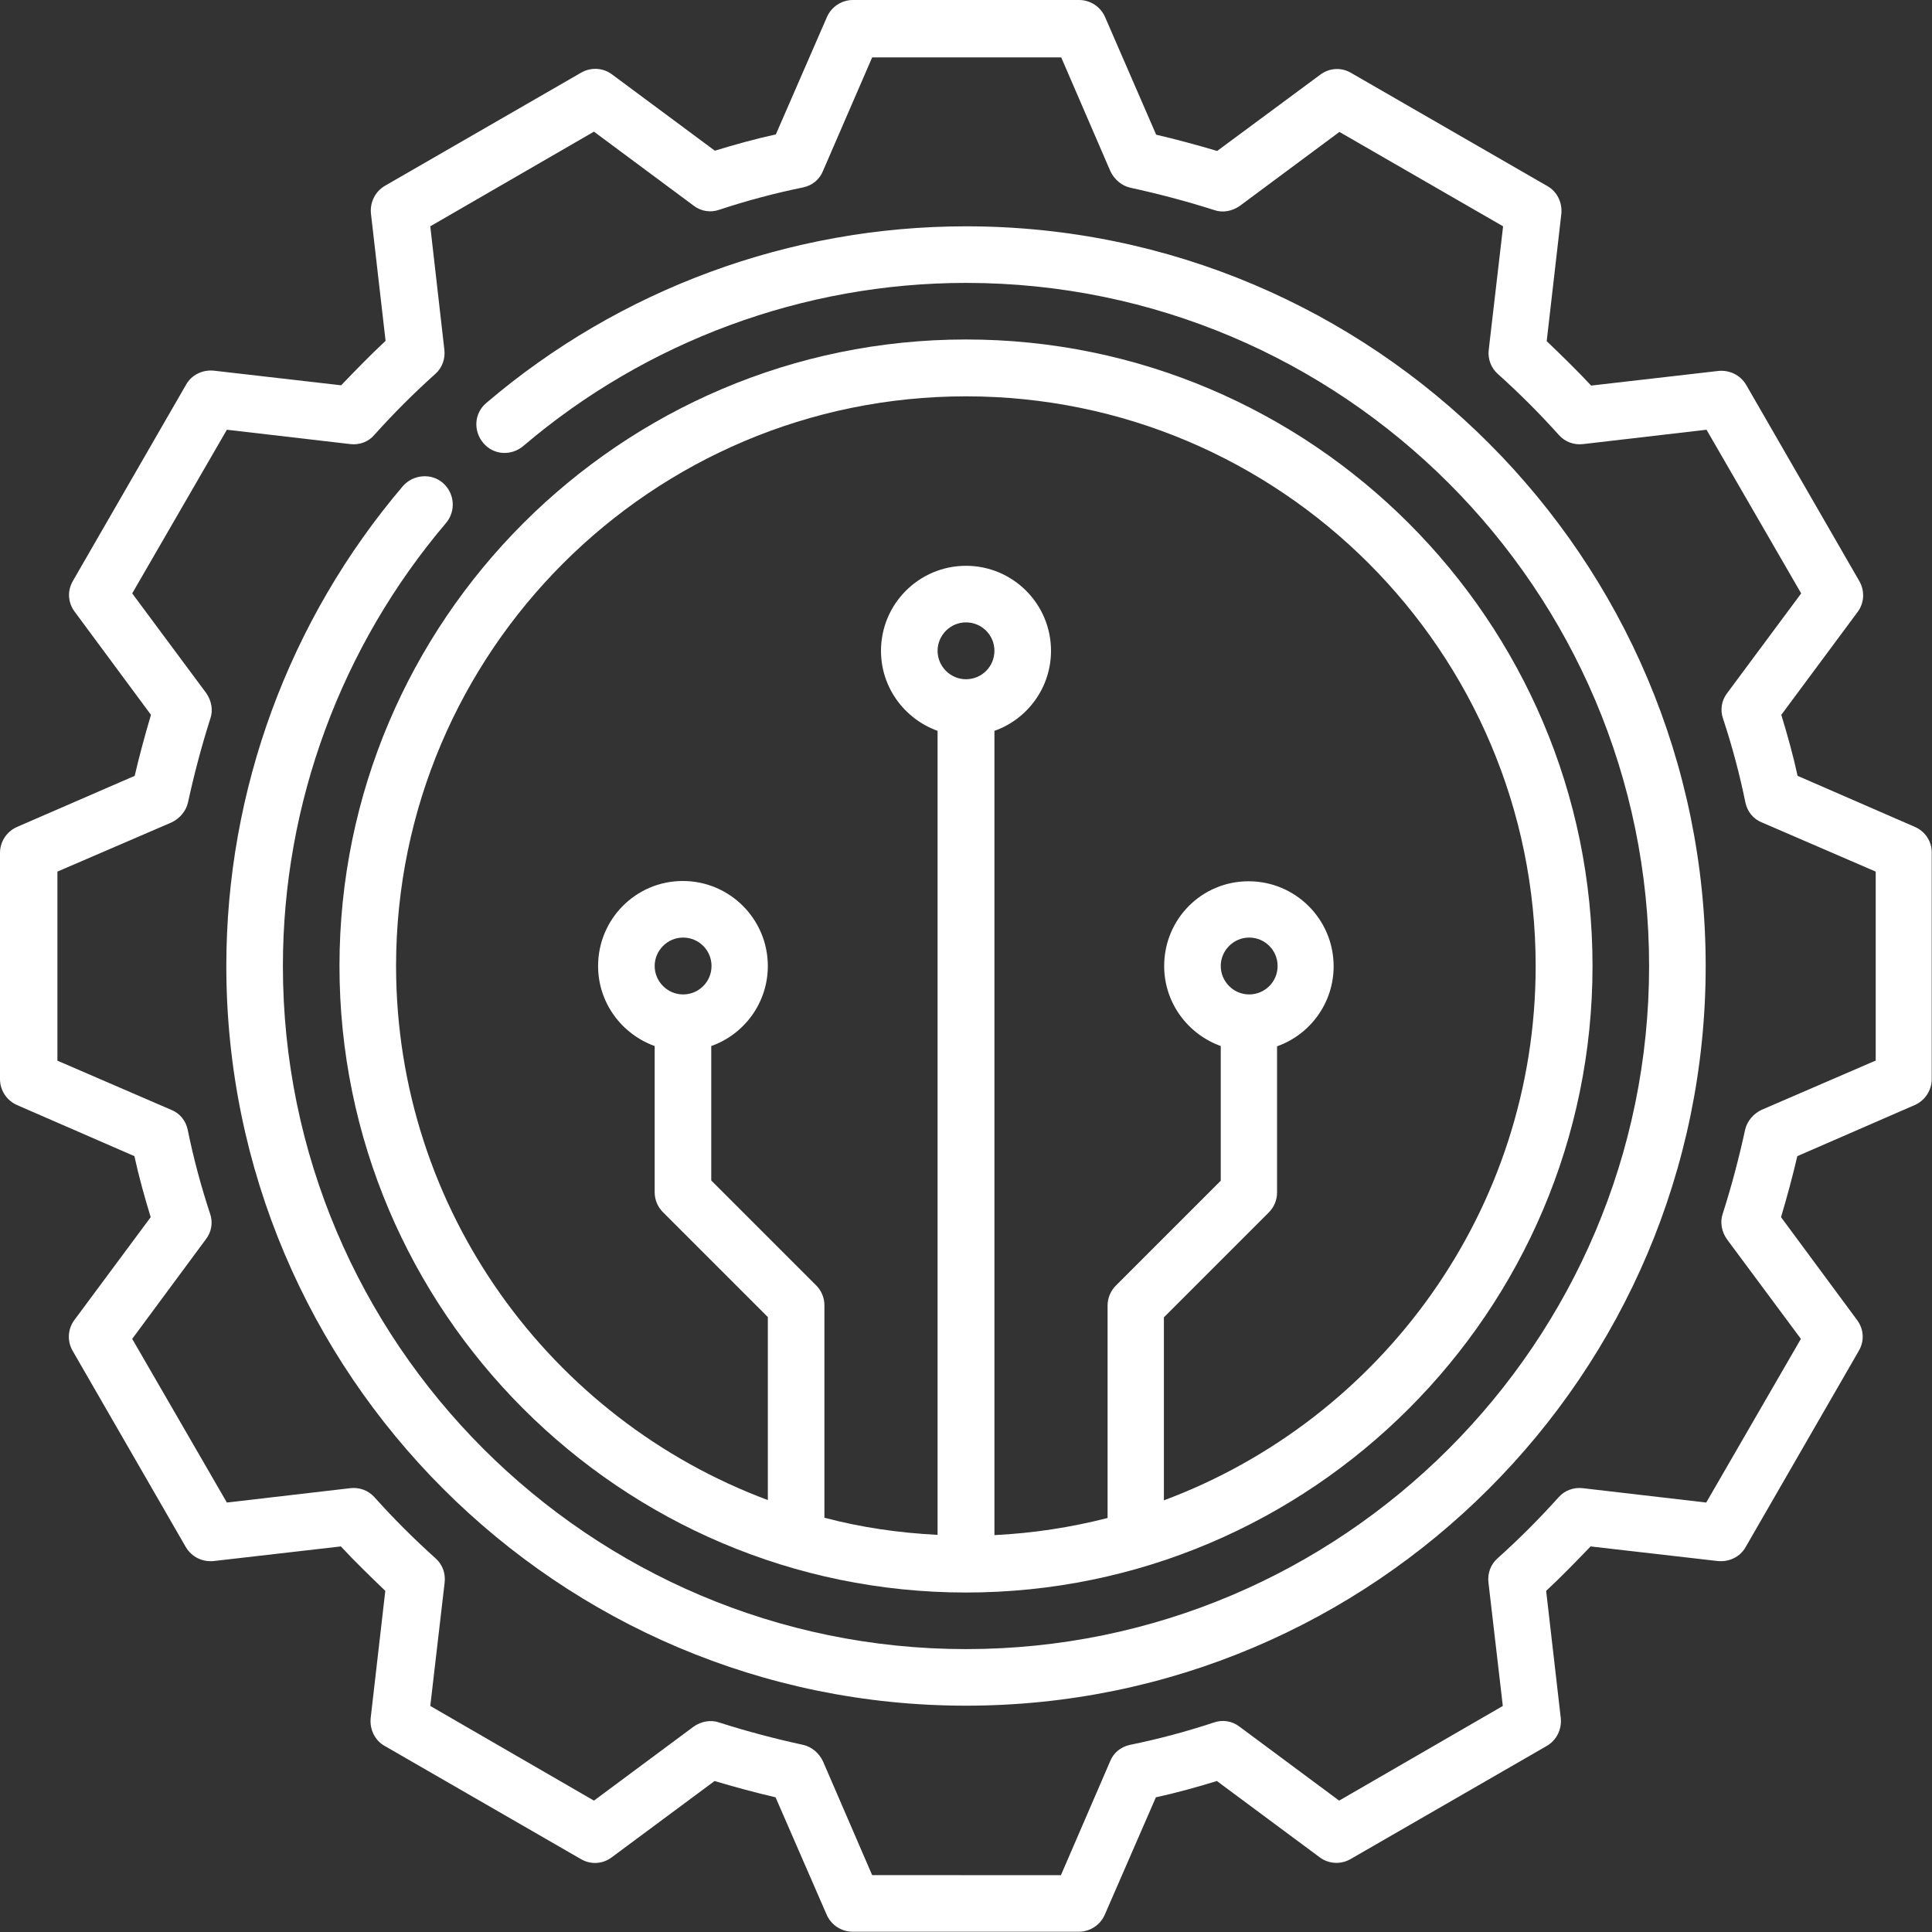 <?xml version="1.0" encoding="UTF-8"?> <!-- Generator: Adobe Illustrator 17.1.0, SVG Export Plug-In . SVG Version: 6.00 Build 0) --> <svg xmlns:svgjs="http://svgjs.com/svgjs" xmlns="http://www.w3.org/2000/svg" xmlns:xlink="http://www.w3.org/1999/xlink" id="Слой_1" x="0px" y="0px" viewBox="0 0 700 700" xml:space="preserve"><rect x="0" y="0" width="700" height="700" fill="#333333" stroke="none"/> <g> <g> <path fill="#FFFFFF" d="M693.8,299.6l-42.5-18.5c-1.6-7.4-3.7-14.9-5.9-22.1l27.6-37.2c2.5-3.3,2.7-7.7,0.7-11.2l-41-71.1 c-2.1-3.6-6-5.5-10.1-5.1l-46.1,5.3c-5.2-5.6-10.7-10.9-16.1-16.1l5.3-46.1c0.4-4.1-1.5-8.1-5.1-10.1l-71.1-41 c-3.6-2.1-7.9-1.8-11.2,0.7l-37.3,27.6c-7.4-2.2-14.8-4.2-22.1-5.9L400.4,6.2C398.8,2.5,395.1,0,391,0h-82c-4.1,0-7.8,2.5-9.4,6.2 l-18.5,42.5c-7.4,1.6-14.9,3.7-22.1,5.9l-37.2-27.6c-3.3-2.5-7.7-2.7-11.2-0.7l-71.1,41c-3.6,2.1-5.5,6-5.1,10.1l5.3,46.1 c-5.6,5.2-10.9,10.7-16.1,16.1l-46.1-5.3c-4.1-0.4-8.1,1.5-10.1,5.1l-41,71.1c-2.1,3.6-1.8,7.9,0.7,11.2l27.6,37.3 c-2.2,7.4-4.2,14.8-5.9,22.1L6.2,299.6C2.5,301.2,0,304.9,0,309v82c0,4.1,2.5,7.8,6.2,9.4l42.5,18.5c1.6,7.4,3.7,14.9,5.9,22.1 l-27.6,37.2c-2.5,3.3-2.7,7.7-0.7,11.2l41,71.1c2.1,3.6,6,5.5,10.1,5.1l46.1-5.3c5.2,5.6,10.7,10.9,16.1,16.1l-5.3,46.1 c-0.4,4.1,1.5,8.1,5.1,10.1l71.1,41c3.6,2.1,7.9,1.8,11.2-0.7l37.2-27.6c7.4,2.2,14.8,4.2,22.1,5.9l18.5,42.5 c1.6,3.7,5.3,6.2,9.4,6.2h82c4.1,0,7.8-2.5,9.4-6.2l18.5-42.5c7.4-1.6,14.9-3.7,22.1-5.9l37.2,27.6c3.3,2.5,7.7,2.7,11.2,0.7 l71.1-41c3.6-2.1,5.5-6,5.1-10.1l-5.3-46.1c5.6-5.2,10.9-10.7,16.1-16.1l46.1,5.3c4.1,0.4,8.1-1.5,10.1-5.1l41-71.1 c2.1-3.6,1.8-7.9-0.7-11.2l-27.5-37.2c2.2-7.4,4.2-14.8,5.9-22.1l42.5-18.5c3.7-1.6,6.2-5.3,6.2-9.4v-82 C700,304.9,697.5,301.2,693.8,299.6z M679.5,384.3l-41.2,17.8c-3,1.4-5.3,4.1-6,7.2c-2.2,10.1-4.9,20.4-8.1,30.4 c-1.1,3.1-0.4,6.6,1.5,9.3l26.8,36.1l-34.3,59.3l-44.7-5.2c-3.3-0.4-6.6,0.8-8.8,3.3c-7,7.8-14.4,15.2-22.1,22.1 c-2.5,2.2-3.7,5.5-3.3,8.8l5.2,44.7l-59.3,34.3l-36.1-26.8c-2.7-2.1-6.2-2.6-9.3-1.5c-10,3.3-20.1,6-30.4,8.1 c-3.3,0.7-6,2.9-7.2,6l-17.8,41.2H316l-17.8-41.2c-1.4-3-4.1-5.3-7.2-6c-10.1-2.2-20.4-4.9-30.4-8.1c-3.1-1.1-6.6-0.4-9.3,1.5 l-36.1,26.8l-59.3-34.3l5.2-44.7c0.4-3.3-0.8-6.6-3.3-8.8c-7.8-7-15.2-14.4-22.1-22.1c-2.2-2.5-5.5-3.7-8.8-3.3l-44.7,5.2 l-34.3-59.3L74.6,449c2.1-2.7,2.6-6.2,1.5-9.3c-3.3-10-6-20.1-8.1-30.4c-0.7-3.3-2.9-6-6-7.2l-41.2-17.8v-68.5L62.1,298 c3-1.4,5.3-4.1,6-7.2c2.2-10.1,4.9-20.4,8.1-30.4c1.1-3.1,0.4-6.6-1.5-9.3l-26.8-36.1l34.3-59.3l44.7,5.2c3.3,0.4,6.6-0.8,8.7-3.3 c7-7.8,14.4-15.2,22.1-22.1c2.5-2.2,3.7-5.5,3.3-8.8L155.9,82l59.3-34.3l36.1,26.8c2.7,2.1,6.2,2.6,9.3,1.5 c10-3.3,20.1-6,30.4-8.1c3.3-0.7,6-2.9,7.2-6L316,20.8h68.5l17.8,41.2c1.4,3,4.1,5.3,7.2,6c10.1,2.2,20.4,4.9,30.4,8.1 c3.1,1.1,6.6,0.4,9.3-1.5l36.1-26.8L544.6,82l-5.2,44.7c-0.4,3.3,0.8,6.6,3.3,8.8c7.8,7,15.2,14.4,22.1,22.1 c2.2,2.5,5.5,3.7,8.8,3.3l44.7-5.2l34.3,59.3l-26.8,36.1c-2.1,2.7-2.6,6.2-1.5,9.3c3.3,10,6,20.1,8.1,30.4c0.7,3.3,2.9,6,6,7.2 l41.2,17.8V384.3z"></path> <path fill="#FFFFFF" d="M350,82c-63.7,0-125.4,22.7-173.8,64c-4.4,3.7-4.8,10.1-1.1,14.5s10.1,4.8,14.5,1.1 c44.6-38,101.6-59.1,160.4-59.1c136.4,0,247.5,111,247.5,247.5S486.4,597.5,350,597.5S102.5,486.4,102.5,350 c0-58.8,21.1-115.8,59.1-160.5c3.7-4.4,3.1-10.8-1.1-14.5c-4.2-3.7-10.8-3.1-14.5,1.1C104.7,224.6,82,286.3,82,350 c0,147.8,120.2,268,268,268s268-120.2,268-268S497.8,82,350,82z"></path> <path fill="#FFFFFF" d="M350,577c125.1,0,227-101.9,227-227S475.1,123,350,123S123,224.9,123,350S224.9,577,350,577z M339.7,235.8 c0-5.6,4.6-10.3,10.3-10.3s10.3,4.6,10.3,10.3s-4.6,10.3-10.3,10.3S339.7,241.4,339.7,235.8z M350,143.6 c113.9,0,206.4,92.6,206.4,206.4c0,88.6-56.1,164.3-134.7,193.6v-66.3l38-38c1.9-1.9,3-4.5,3-7.2v-53c11.9-4.2,20.5-15.6,20.5-29 c0-17-13.8-30.8-30.8-30.8S421.8,333,421.8,350c0,13.4,8.6,24.7,20.5,29v48.8l-38,38c-1.9,1.9-3,4.5-3,7.2v77 c-13.3,3.4-26.9,5.5-41,6.2V264.8c11.9-4.2,20.5-15.6,20.5-29c0-17-13.8-30.8-30.8-30.8s-30.8,13.8-30.8,30.8 c0,13.4,8.6,24.7,20.5,29v291.3c-14.1-0.7-27.8-2.7-41-6.2v-77c0-2.7-1.1-5.3-3-7.2l-38-38V379c11.9-4.2,20.5-15.6,20.5-29 c0-17-13.8-30.8-30.8-30.8S216.7,333,216.7,350c0,13.4,8.6,24.7,20.5,29v53c0,2.7,1.1,5.3,3,7.2l38,38v66.3 c-78.6-29.3-134.7-105-134.7-193.6C143.6,236.1,236.1,143.6,350,143.6L350,143.6z M442.3,350c0-5.6,4.6-10.3,10.3-10.3 s10.3,4.6,10.3,10.3s-4.6,10.3-10.3,10.3S442.3,355.6,442.3,350z M237.2,350c0-5.6,4.6-10.3,10.3-10.3s10.3,4.6,10.3,10.3 s-4.6,10.3-10.3,10.3S237.2,355.6,237.2,350z"></path> </g> </g> </svg> 